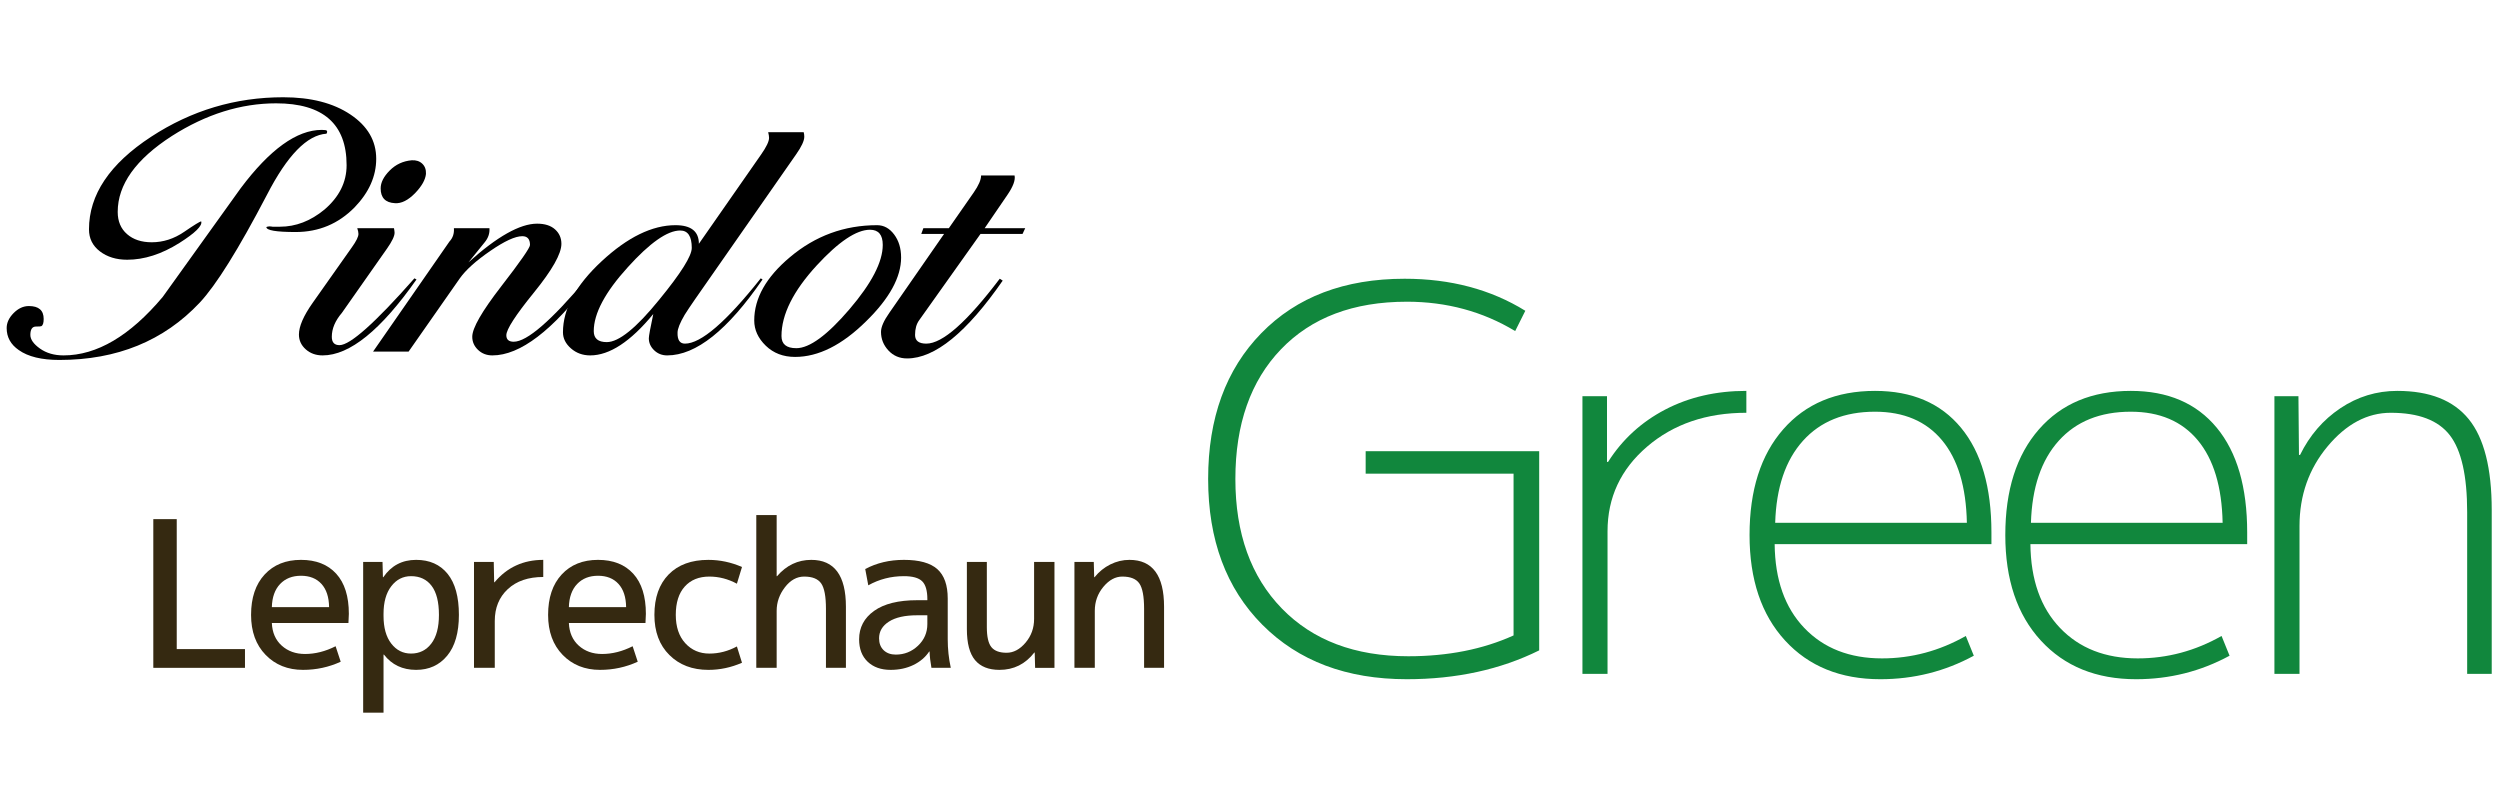 <?xml version="1.0" encoding="UTF-8"?><svg id="a" xmlns="http://www.w3.org/2000/svg" viewBox="0 0 540 174"><rect width="540" height="174" style="fill:none;"/><g><path d="M303.862,65.171c-11.533,0-20.586,3.422-27.16,10.265-6.574,6.844-9.861,16.186-9.861,28.025,0,11.764,3.345,21.088,10.034,27.968,6.689,6.882,15.801,10.322,27.334,10.322,8.534,0,16.106-1.499,22.72-4.498v-34.946h-31.946v-4.844h37.482v43.019c-8.381,4.152-17.916,6.228-28.602,6.228-12.994,0-23.394-3.921-31.197-11.764-7.805-7.843-11.706-18.338-11.706-31.486s3.824-23.643,11.476-31.485c7.65-7.843,17.972-11.764,30.967-11.764,9.919,0,18.606,2.307,26.065,6.92l-2.191,4.383c-6.998-4.228-14.803-6.343-23.413-6.343Z" style="fill:#11873d;"/><path d="M347.112,85.585v14.186h.231c3.074-4.844,7.189-8.61,12.34-11.303,5.15-2.69,10.994-4.037,17.53-4.037v4.729c-8.611,0-15.763,2.442-21.451,7.324-5.691,4.884-8.535,10.977-8.535,18.28v30.794h-5.42v-59.973h5.305Z" style="fill:#11873d;"/><path d="M383.326,117.532c.075,7.689,2.209,13.724,6.401,18.107,4.189,4.382,9.783,6.574,16.78,6.574,6.381,0,12.416-1.615,18.107-4.844l1.73,4.267c-6.228,3.384-12.957,5.075-20.183,5.075-8.612,0-15.475-2.786-20.587-8.361-5.114-5.574-7.67-13.166-7.67-22.778,0-9.688,2.422-17.3,7.267-22.835,4.844-5.536,11.455-8.304,19.837-8.304,7.995,0,14.185,2.653,18.568,7.958s6.573,12.841,6.573,22.605v2.538h-46.824Zm.115-4.613h41.404c-.155-7.765-1.942-13.705-5.363-17.819-3.422-4.112-8.246-6.17-14.474-6.17-6.614,0-11.804,2.096-15.57,6.286-3.768,4.191-5.767,10.091-5.997,17.704Z" style="fill:#11873d;"/><path d="M438.569,117.532c.075,7.689,2.209,13.724,6.401,18.107,4.189,4.382,9.783,6.574,16.78,6.574,6.381,0,12.416-1.615,18.107-4.844l1.73,4.267c-6.228,3.384-12.957,5.075-20.183,5.075-8.612,0-15.475-2.786-20.587-8.361-5.114-5.574-7.67-13.166-7.67-22.778,0-9.688,2.422-17.3,7.267-22.835,4.844-5.536,11.455-8.304,19.837-8.304,7.995,0,14.185,2.653,18.568,7.958s6.573,12.841,6.573,22.605v2.538h-46.824Zm.115-4.613h41.404c-.155-7.765-1.942-13.705-5.363-17.819-3.422-4.112-8.246-6.17-14.474-6.17-6.614,0-11.804,2.096-15.57,6.286-3.768,4.191-5.767,10.091-5.997,17.704Z" style="fill:#11873d;"/><path d="M516.417,89.16c-5.075,0-9.631,2.422-13.667,7.266-4.037,4.844-6.056,10.573-6.056,17.185v31.947h-5.42v-59.973h5.189l.115,12.687h.231c2.075-4.228,4.977-7.592,8.707-10.091,3.728-2.498,7.823-3.748,12.283-3.748,6.995,0,12.148,2.038,15.454,6.113,3.305,4.076,4.959,10.61,4.959,19.606v35.407h-5.305v-34.945c0-7.843-1.251-13.379-3.748-16.608-2.5-3.229-6.747-4.844-12.744-4.844Z" style="fill:#11873d;"/></g><g><path d="M38.175,112.132v28.072h14.74v4.048h-19.8v-32.12h5.06Z" style="fill:#352911;"/><path d="M58.719,134.572c.088,2.054,.799,3.682,2.134,4.884,1.335,1.203,3.014,1.804,5.038,1.804,2.2,0,4.4-.557,6.6-1.672l1.1,3.344c-2.552,1.173-5.265,1.76-8.14,1.76-3.286,0-5.977-1.078-8.074-3.234-2.098-2.156-3.146-5.038-3.146-8.646,0-3.696,.975-6.6,2.926-8.712,1.95-2.112,4.568-3.168,7.854-3.168,3.256,0,5.793,.998,7.612,2.992,1.818,1.995,2.728,4.884,2.728,8.668,0,.44-.03,1.1-.088,1.98h-16.544Zm0-3.432h12.364c-.03-2.17-.58-3.843-1.65-5.016-1.071-1.173-2.545-1.76-4.422-1.76-1.878,0-3.381,.594-4.51,1.782-1.129,1.188-1.724,2.853-1.782,4.994Z" style="fill:#352911;"/><path d="M82.799,124.672c1.701-2.493,4.062-3.74,7.084-3.74,2.904,0,5.17,1.005,6.798,3.014,1.628,2.01,2.442,4.965,2.442,8.866,0,3.843-.844,6.784-2.53,8.822-1.687,2.039-3.923,3.058-6.71,3.058-2.934,0-5.251-1.1-6.952-3.3h-.088v12.54h-4.4v-32.56h4.18l.088,3.3h.088Zm12.012,8.14c0-2.787-.528-4.877-1.584-6.27-1.056-1.393-2.538-2.09-4.444-2.09-1.731,0-3.153,.726-4.268,2.178-1.115,1.452-1.672,3.439-1.672,5.962v.44c0,2.552,.557,4.547,1.672,5.984,1.114,1.438,2.537,2.156,4.268,2.156,1.819,0,3.278-.718,4.378-2.156,1.1-1.437,1.65-3.505,1.65-6.204Z" style="fill:#352911;"/><path d="M117.343,120.932v3.696c-3.227,0-5.779,.873-7.656,2.618-1.878,1.746-2.816,4.041-2.816,6.886v10.12h-4.488v-22.88h4.268l.088,4.4h.088c2.699-3.227,6.204-4.84,10.516-4.84Z" style="fill:#352911;"/><path d="M122.878,134.572c.088,2.054,.799,3.682,2.134,4.884,1.335,1.203,3.014,1.804,5.038,1.804,2.2,0,4.4-.557,6.6-1.672l1.1,3.344c-2.552,1.173-5.265,1.76-8.14,1.76-3.286,0-5.977-1.078-8.074-3.234-2.098-2.156-3.146-5.038-3.146-8.646,0-3.696,.975-6.6,2.926-8.712,1.95-2.112,4.568-3.168,7.854-3.168,3.256,0,5.793,.998,7.612,2.992,1.819,1.995,2.728,4.884,2.728,8.668,0,.44-.029,1.1-.088,1.98h-16.544Zm0-3.432h12.364c-.03-2.17-.58-3.843-1.65-5.016-1.071-1.173-2.545-1.76-4.422-1.76-1.878,0-3.381,.594-4.51,1.782-1.129,1.188-1.724,2.853-1.782,4.994Z" style="fill:#352911;"/><path d="M159.168,126.08c-1.907-1.026-3.888-1.54-5.94-1.54-2.259,0-4.033,.719-5.324,2.156-1.291,1.438-1.935,3.476-1.935,6.116,0,2.582,.682,4.62,2.046,6.116,1.364,1.496,3.103,2.244,5.214,2.244,2.053,0,4.033-.513,5.94-1.54l1.1,3.52c-2.347,1.027-4.767,1.54-7.26,1.54-3.462,0-6.271-1.07-8.426-3.212-2.156-2.141-3.234-5.03-3.234-8.668,0-3.725,1.026-6.637,3.08-8.734,2.053-2.097,4.913-3.146,8.58-3.146,2.493,0,4.913,.513,7.26,1.54l-1.1,3.608Z" style="fill:#352911;"/><path d="M167.758,124.452h.088c2.024-2.347,4.488-3.52,7.392-3.52,4.987,0,7.481,3.373,7.481,10.12v13.2h-4.312v-12.76c0-2.669-.345-4.495-1.033-5.478-.69-.982-1.914-1.474-3.675-1.474-1.584,0-2.97,.77-4.157,2.31-1.188,1.54-1.782,3.234-1.782,5.082v12.32h-4.4v-33h4.4v13.2Z" style="fill:#352911;"/><path d="M185.569,138.092c0-2.552,1.078-4.598,3.233-6.138,2.156-1.54,5.258-2.31,9.307-2.31h2.199v-.22c0-1.848-.374-3.138-1.122-3.872-.747-.733-2.061-1.1-3.938-1.1-2.787,0-5.354,.66-7.7,1.98l-.66-3.52c2.464-1.32,5.251-1.98,8.36-1.98,3.314,0,5.72,.667,7.216,2.002,1.496,1.335,2.244,3.454,2.244,6.358v8.8c0,2.083,.22,4.136,.66,6.16h-4.18c-.235-1.29-.367-2.464-.397-3.52h-.088c-.821,1.232-1.958,2.2-3.41,2.904-1.452,.704-3.088,1.056-4.906,1.056-2.083,0-3.739-.586-4.972-1.76-1.232-1.173-1.848-2.787-1.848-4.84Zm14.739-5.192h-2.199c-2.641,0-4.672,.455-6.095,1.364s-2.134,2.112-2.134,3.608c0,1.085,.33,1.943,.99,2.574,.66,.631,1.532,.946,2.618,.946,1.848,0,3.446-.638,4.796-1.914,1.349-1.276,2.023-2.838,2.023-4.686v-1.892Z" style="fill:#352911;"/><path d="M223.585,144.252l-.089-3.3h-.088c-1.935,2.493-4.443,3.74-7.523,3.74-2.348,0-4.107-.704-5.28-2.112-1.174-1.408-1.76-3.637-1.76-6.688v-14.52h4.311v14.08c0,2.083,.33,3.527,.99,4.334,.66,.807,1.752,1.21,3.278,1.21,1.496,0,2.859-.726,4.092-2.178,1.231-1.452,1.848-3.16,1.848-5.126v-12.32h4.4v22.88h-4.18Z" style="fill:#352911;"/><path d="M236.256,121.372l.088,3.3h.089c.939-1.173,2.067-2.09,3.388-2.75s2.698-.99,4.136-.99c4.986,0,7.481,3.373,7.481,10.12v13.2h-4.312v-12.76c0-2.669-.345-4.495-1.034-5.478-.69-.982-1.914-1.474-3.674-1.474-1.496,0-2.859,.741-4.092,2.222-1.232,1.482-1.848,3.206-1.848,5.17v12.32h-4.4v-22.88h4.18Z" style="fill:#352911;"/></g><g><path d="M70.581,28.223c.128,.164,.106,.383-.064,.656-4.179,.274-8.465,4.674-12.856,13.202-6.14,11.754-10.98,19.516-14.519,23.288-7.761,8.255-17.867,12.382-30.317,12.382-3.838,0-6.758-.711-8.763-2.132-1.748-1.202-2.622-2.788-2.622-4.756,0-1.148,.501-2.227,1.503-3.239,1.002-1.011,2.101-1.517,3.294-1.517,2.133,0,3.198,.93,3.198,2.788,0,.875-.17,1.394-.512,1.558-.085,.055-.468,.082-1.151,.082-.81,0-1.215,.603-1.215,1.804,0,.984,.693,1.968,2.079,2.952,1.386,.984,3.081,1.476,5.085,1.476,7.206,0,14.348-4.208,21.426-12.628,5.586-7.817,11.193-15.634,16.822-23.452,6.31-8.418,12.152-12.628,17.525-12.628,.64,0,1.002,.055,1.087,.164Zm10.681,6.068c0,3.772-1.557,7.271-4.669,10.496-3.497,3.554-7.739,5.33-12.728,5.33-4.221,0-6.332-.359-6.332-1.076,.341-.156,.789-.181,1.343-.072h1.599c3.411,0,6.609-1.23,9.594-3.69,3.198-2.733,4.797-5.931,4.797-9.594,0-8.91-5.075-13.366-15.222-13.366-7.633,0-15.138,2.351-22.514,7.052-7.803,5.03-11.705,10.496-11.705,16.4,0,2.023,.671,3.622,2.015,4.797,1.343,1.176,3.123,1.763,5.341,1.763,2.472,0,4.807-.75,7.003-2.255,2.196-1.503,3.422-2.255,3.678-2.255,.298,.93-1.279,2.488-4.733,4.674-3.838,2.406-7.59,3.608-11.257,3.608-2.346,0-4.308-.601-5.884-1.804-1.578-1.202-2.367-2.788-2.367-4.756,0-7.489,4.477-14.158,13.432-20.008,8.698-5.685,18.206-8.528,28.526-8.528,5.969,0,10.81,1.244,14.519,3.731,3.71,2.488,5.564,5.672,5.564,9.553Z"/><path d="M89.961,60.367c-7.675,10.934-14.433,16.4-20.275,16.4-1.449,0-2.665-.438-3.646-1.312-.981-.874-1.471-1.94-1.471-3.198,0-1.749,.981-4.018,2.942-6.806l8.507-12.054c.938-1.312,1.407-2.268,1.407-2.87,0-.328-.086-.738-.256-1.23h7.931c.085,.438,.128,.766,.128,.984,0,.711-.534,1.832-1.599,3.362l-9.786,13.94c-1.449,1.695-2.174,3.417-2.174,5.165,0,1.203,.555,1.804,1.663,1.804,2.303,0,7.696-4.81,16.182-14.432l.448,.246Zm2.047-22.796c-.128,1.258-.895,2.624-2.303,4.1-1.535,1.586-3.006,2.324-4.413,2.214-2.047-.109-3.07-1.175-3.07-3.198,0-1.257,.649-2.542,1.951-3.854,1.3-1.312,2.888-2.05,4.765-2.214,.938-.054,1.695,.192,2.271,.738,.576,.547,.841,1.285,.8,2.214Z"/><path d="M127.464,60.698c-8.102,10.714-15.138,16.069-21.107,16.069-1.237,0-2.271-.398-3.102-1.193-.832-.794-1.247-1.741-1.247-2.838,0-1.864,2.079-5.483,6.236-10.858,4.157-5.373,6.236-8.363,6.236-8.966,0-1.261-.555-1.893-1.663-1.893-1.535,0-3.849,1.066-6.939,3.198-3.092,2.132-5.277,4.1-6.556,5.904l-11.065,15.826h-7.675l16.502-23.78c.725-.765,1.044-1.722,.96-2.87h7.675c.085,1.094-.256,2.105-1.023,3.034l-3.518,4.346c6.182-5.576,11.129-8.364,14.839-8.364,1.663,0,2.952,.411,3.87,1.233,.916,.823,1.375,1.866,1.375,3.127,0,2.14-1.983,5.649-5.948,10.531-3.965,4.881-5.948,7.951-5.948,9.212,0,.933,.533,1.399,1.599,1.399,2.856,0,8.101-4.537,15.734-13.612l.768,.495Z"/><path d="M173.598,28.551c.085,.328,.128,.655,.128,.983,0,.874-.598,2.155-1.791,3.846l-21.81,31.268c-.981,1.419-1.728,2.538-2.239,3.357-1.023,1.746-1.535,3.029-1.535,3.846-.043,1.583,.49,2.374,1.6,2.374,3.453,0,8.911-4.701,16.373-14.104l.384,.246c-7.505,10.934-14.37,16.4-20.595,16.4-1.109,0-2.047-.369-2.814-1.107-.768-.738-1.151-1.599-1.151-2.583,0-.492,.32-2.241,.96-5.248-4.904,5.96-9.445,8.938-13.623,8.938-1.62,0-3.006-.504-4.158-1.512-1.151-1.008-1.727-2.167-1.727-3.476,0-5.068,2.793-10.191,8.379-15.37,5.585-5.179,10.894-7.769,15.926-7.769,3.368,0,5.053,1.34,5.053,4.018l13.432-19.27c1.151-1.64,1.727-2.842,1.727-3.608,0-.328-.064-.738-.191-1.23h7.675Zm-24.177,24.997c0-2.506-.831-3.759-2.494-3.759-2.772,0-6.546,2.644-11.321,7.927-4.903,5.394-7.356,9.998-7.356,13.81,0,1.581,.939,2.371,2.814,2.371,2.601,0,6.374-3.051,11.321-9.153,4.689-5.72,7.035-9.452,7.035-11.196Z"/><path d="M194.64,55.611c0,4.264-2.517,8.856-7.547,13.776-5.203,5.139-10.319,7.708-15.351,7.708-2.559,0-4.669-.807-6.332-2.419s-2.494-3.43-2.494-5.453c0-4.81,2.58-9.375,7.739-13.694,5.457-4.592,11.726-6.888,18.804-6.888,1.449,0,2.676,.67,3.678,2.009,1.002,1.34,1.503,2.993,1.503,4.961Zm-3.965-2.706c0-2.186-.918-3.28-2.751-3.28-2.941,0-6.779,2.57-11.513,7.708-5.073,5.522-7.611,10.606-7.611,15.252,0,1.75,1.066,2.624,3.198,2.624,2.856,0,6.684-2.801,11.48-8.405,4.797-5.603,7.196-10.236,7.196-13.899Z"/><path d="M221.444,49.297l-.575,1.23h-9.082l-13.24,18.632c-.597,.817-.895,1.879-.895,3.187,0,1.253,.81,1.879,2.431,1.879,3.496,0,8.783-4.674,15.862-14.022l.64,.41c-7.762,11.207-14.646,16.81-20.659,16.81-1.62,0-2.963-.574-4.029-1.722-1.065-1.148-1.6-2.487-1.6-4.018,0-1.038,.598-2.405,1.791-4.1l11.833-17.056h-4.925l.447-1.23h5.501l5.372-7.708c1.065-1.53,1.6-2.76,1.6-3.69h7.228c.213,.984-.299,2.378-1.535,4.182l-4.925,7.216h8.762Z"/></g></svg>